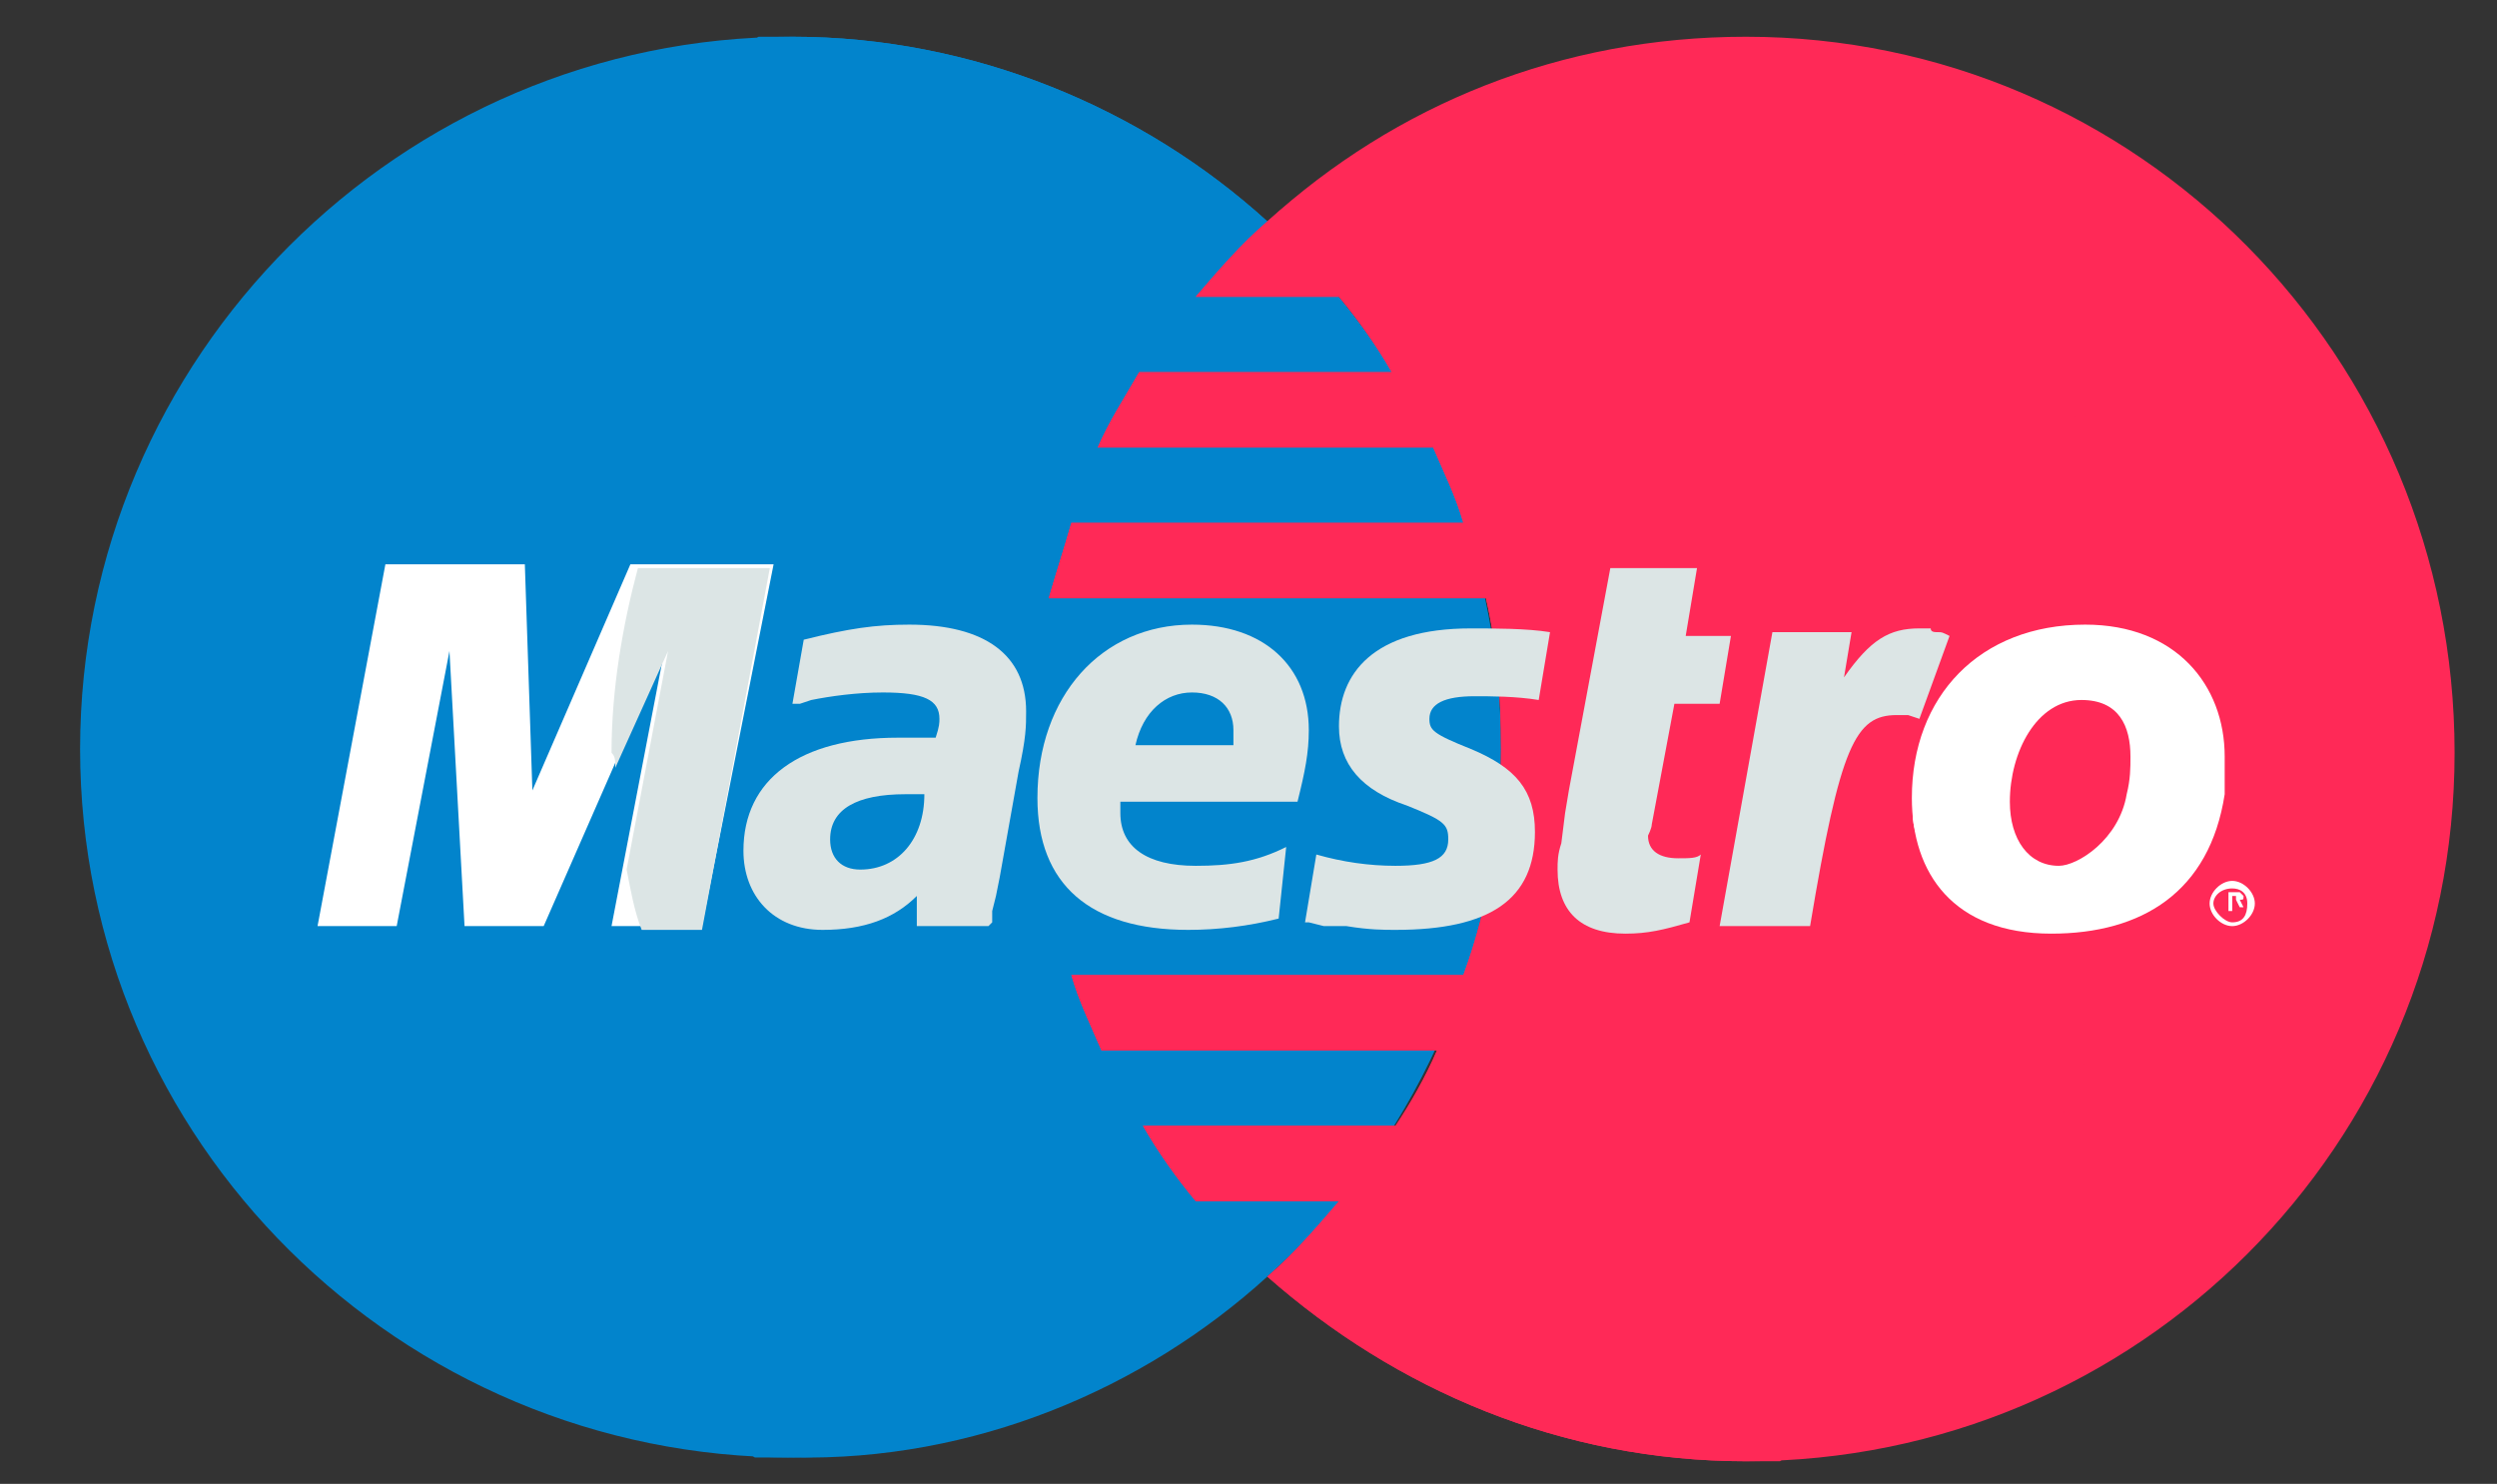 <?xml version="1.0" encoding="utf-8"?>
<!-- Generator: Adobe Illustrator 23.0.2, SVG Export Plug-In . SVG Version: 6.00 Build 0)  -->
<svg version="1.1" id="Capa_1" xmlns="http://www.w3.org/2000/svg" xmlns:xlink="http://www.w3.org/1999/xlink" x="0px" y="0px"
	 viewBox="0 0 530 315" style="enable-background:new 0 0 530 315;" xml:space="preserve">
<rect x="0" y="0" width="530" height="315" fill="#333333" stroke="none"/>
<style type="text/css">
	.st0{fill:#0284CC;}
	.st1{fill:#FF2957;}
	.st2{fill:#FFFFFF;}
	.st3{fill:#DCE5E5;}
</style>
<path class="st0" d="M269,271c30.4-27.2,49.6-67.2,49.6-112S299.4,75,269,47C242.6,23,206.6,7.8,168.2,7.8C85,7.8,17,75.8,17,159
	s68,150.4,151.2,150.4C206.6,310.2,242.6,295,269,271L269,271z"/>
<path class="st0" d="M269,47C242.6,23,206.6,7.8,168.2,7.8c-2.4,0-4.8,0-7.2,0C113.8,42.2,83.4,97.4,83.4,159s30.4,116.8,76.8,150.4
	c2.4,0,4.8,0,7.2,0c39.2,0,74.4-14.4,100.8-39.2c30.4-27.2,49.6-67.2,49.6-112S299.4,75,269,47z"/>
<path class="st1" d="M370.6,7.8C331.4,7.8,296.2,22.2,269,47c-5.6,4.8-10.4,10.4-15.2,16h30.4c4,4.8,8,10.4,11.2,16h-53.6
	c-3.2,5.6-6.4,10.4-8.8,16h71.2c2.4,5.6,4.8,10.4,6.4,16h-83.2c-1.6,5.6-3.2,10.4-4.8,16h92.8c2.4,10.4,3.2,20.8,3.2,32
	c0,16.8-2.4,32.8-8,48h-83.2c1.6,5.6,4,10.4,6.4,16H305c-2.4,5.6-5.6,11.2-8.8,16h-53.6c3.2,5.6,7.2,11.2,11.2,16h30.4
	c-4.8,5.6-9.6,11.2-15.2,16c27.2,24,62.4,39.2,101.6,39.2c83.2,0,150.4-67.2,150.4-150.4C521,75.8,453.8,7.8,370.6,7.8L370.6,7.8z"
	/>
<path class="st2" d="M469,191.8c0-2.4,2.4-4.8,4.8-4.8s4.8,2.4,4.8,4.8s-2.4,4.8-4.8,4.8C471.4,196.6,469,194.2,469,191.8L469,191.8
	z M473.8,195.8c2.4,0,3.2-1.6,3.2-4s-1.6-3.2-3.2-3.2c-2.4,0-4,1.6-4,3.2S472.2,195.8,473.8,195.8L473.8,195.8z M473.8,193.4H473v-4
	h1.6c0.8,0,0.8,0,0.8,0l0.8,0.8c0,0.8,0,0.8-0.8,0.8l0.8,1.6h-0.8l-0.8-1.6h-0.8L473.8,193.4L473.8,193.4z M473.8,191L473.8,191
	c0.8,0,0.8,0,0.8,0s0,0,0-0.8l0,0h-0.8l0,0V191L473.8,191z"/>
<path class="st1" d="M269,47c-5.6,4.8-10.4,10.4-15.2,16h30.4c4,4.8,8,10.4,11.2,16h-53.6c-3.2,5.6-6.4,10.4-8.8,16h71.2
	c2.4,5.6,4.8,10.4,6.4,16h-83.2c-1.6,5.6-3.2,10.4-4.8,16h92.8c2.4,10.4,3.2,20.8,3.2,32c0,16.8-2.4,32.8-8,48h-83.2
	c1.6,5.6,4,10.4,6.4,16H305c-2.4,5.6-5.6,11.2-8.8,16h-53.6c3.2,5.6,7.2,11.2,11.2,16h30.4c-4.8,5.6-9.6,11.2-15.2,16
	c27.2,24,62.4,39.2,101.6,39.2c2.4,0,4.8,0,7.2,0c46.4-33.6,76.8-88.8,76.8-150.4S424.2,43,377.8,9.4c-2.4,0-4.8,0-7.2,0
	C331.4,7.8,296.2,23,269,47z"/>
<polygon class="st2" points="149,196.6 129.8,196.6 141,138.2 115.4,196.6 98.6,196.6 95.4,138.2 84.2,196.6 67.4,196.6 81.8,119.8 
	111.4,119.8 113,167.8 133.8,119.8 164.2,119.8 "/>
<g>
	<path class="st3" d="M130.6,163l11.2-24.8l-8.8,46.4c0.8,4,1.6,8.8,3.2,12.8H149l14.4-76.8h-28c-3.2,12-5.6,25.6-5.6,39.2
		C130.6,160.6,130.6,161.4,130.6,163z"/>
	<path class="st3" d="M358.6,195.8c-5.6,1.6-8.8,2.4-13.6,2.4c-9.6,0-14.4-4.8-14.4-13.6c0-1.6,0-3.2,0.8-5.6l0.8-6.4l0.8-4.8
		l8.8-47.2h18.4l-2.4,14.4h9.6l-2.4,14.4h-9.6l-4.8,25.6c0,0.8-0.8,2.4-0.8,2.4c0,3.2,2.4,4.8,6.4,4.8c2.4,0,4,0,4.8-0.8
		L358.6,195.8L358.6,195.8z"/>
	<path class="st3" d="M413.8,135c-1.6-0.8-1.6-0.8-2.4-0.8s-1.6,0-1.6-0.8c-0.8,0-0.8,0-2.4,0c-6.4,0-10.4,2.4-16,10.4l1.6-9.6
		h-16.8L365,196.6h19.2c6.4-38.4,9.6-44.8,18.4-44.8c0.8,0,1.6,0,2.4,0l2.4,0.8L413.8,135L413.8,135z"/>
	<path class="st3" d="M284.2,154.2c0,8,4.8,13.6,14.4,16.8c8,3.2,8.8,4,8.8,7.2c0,4-3.2,5.6-11.2,5.6c-5.6,0-11.2-0.8-16.8-2.4
		l-2.4,14.4h0.8l3.2,0.8c0.8,0,3.2,0,4.8,0c4.8,0.8,8,0.8,10.4,0.8c20,0,29.6-6.4,29.6-20.8c0-8.8-4-13.6-13.6-17.6
		c-8-3.2-8.8-4-8.8-6.4c0-3.2,3.2-4.8,9.6-4.8c3.2,0,8.8,0,13.6,0.8l2.4-14.4c-4.8-0.8-12-0.8-16.8-0.8
		C291.4,133.4,284.2,143,284.2,154.2L284.2,154.2z"/>
	<path class="st3" d="M209.8,196.6h-15.2v-6.4c-4.8,4.8-11.2,7.2-20,7.2c-10.4,0-16.8-7.2-16.8-16.8c0-15.2,12-24,32.8-24
		c2.4,0,4.8,0,8,0c0.8-2.4,0.8-3.2,0.8-4c0-4-3.2-5.6-12-5.6c-5.6,0-11.2,0.8-15.2,1.6l-2.4,0.8h-1.6l2.4-13.6
		c9.6-2.4,15.2-3.2,22.4-3.2c16,0,24.8,6.4,24.8,18.4c0,3.2,0,5.6-1.6,12.8l-4,22.4l-0.8,4l-0.8,3.2v2.4L209.8,196.6L209.8,196.6z
		 M196.2,168.6c-2.4,0-3.2,0-4,0c-10.4,0-16,3.2-16,9.6c0,4,2.4,6.4,6.4,6.4C190.6,184.6,196.2,178.2,196.2,168.6L196.2,168.6z"/>
	<path class="st3" d="M271.4,195c-6.4,1.6-12.8,2.4-19.2,2.4c-20.8,0-32-9.6-32-28c0-21.6,13.6-36.8,32.8-36.8
		c15.2,0,24.8,8.8,24.8,22.4c0,4.8-0.8,8.8-2.4,15.2h-37.6c0,0.8,0,1.6,0,2.4c0,7.2,5.6,11.2,16,11.2c7.2,0,12.8-0.8,19.2-4
		L271.4,195L271.4,195z M261.8,158.2c0-0.8,0-2.4,0-3.2c0-4.8-3.2-8-8.8-8s-10.4,4-12,11.2H261.8L261.8,158.2z"/>
</g>
<g>
	<path class="st2" d="M472.2,168.6c-3.2,20.8-17.6,29.6-36.8,29.6c-20.8,0-29.6-12.8-29.6-28.8c0-21.6,14.4-36.8,36.8-36.8
		c19.2,0,29.6,12.8,29.6,28C472.2,164.6,472.2,164.6,472.2,168.6L472.2,168.6z M452.2,160.6c0-6.4-2.4-12-10.4-12
		c-9.6,0-15.2,11.2-15.2,21.6c0,8,4,13.6,10.4,13.6c4,0,12.8-5.6,14.4-15.2C452.2,165.4,452.2,163,452.2,160.6L452.2,160.6z"/>
	<path class="st2" d="M406.6,176.6c0.8-5.6,1.6-12,1.6-17.6c0-0.8,0-1.6,0-1.6c-0.8,4-1.6,8-1.6,12.8
		C405.8,171.8,405.8,174.2,406.6,176.6z"/>
</g>
</svg>
